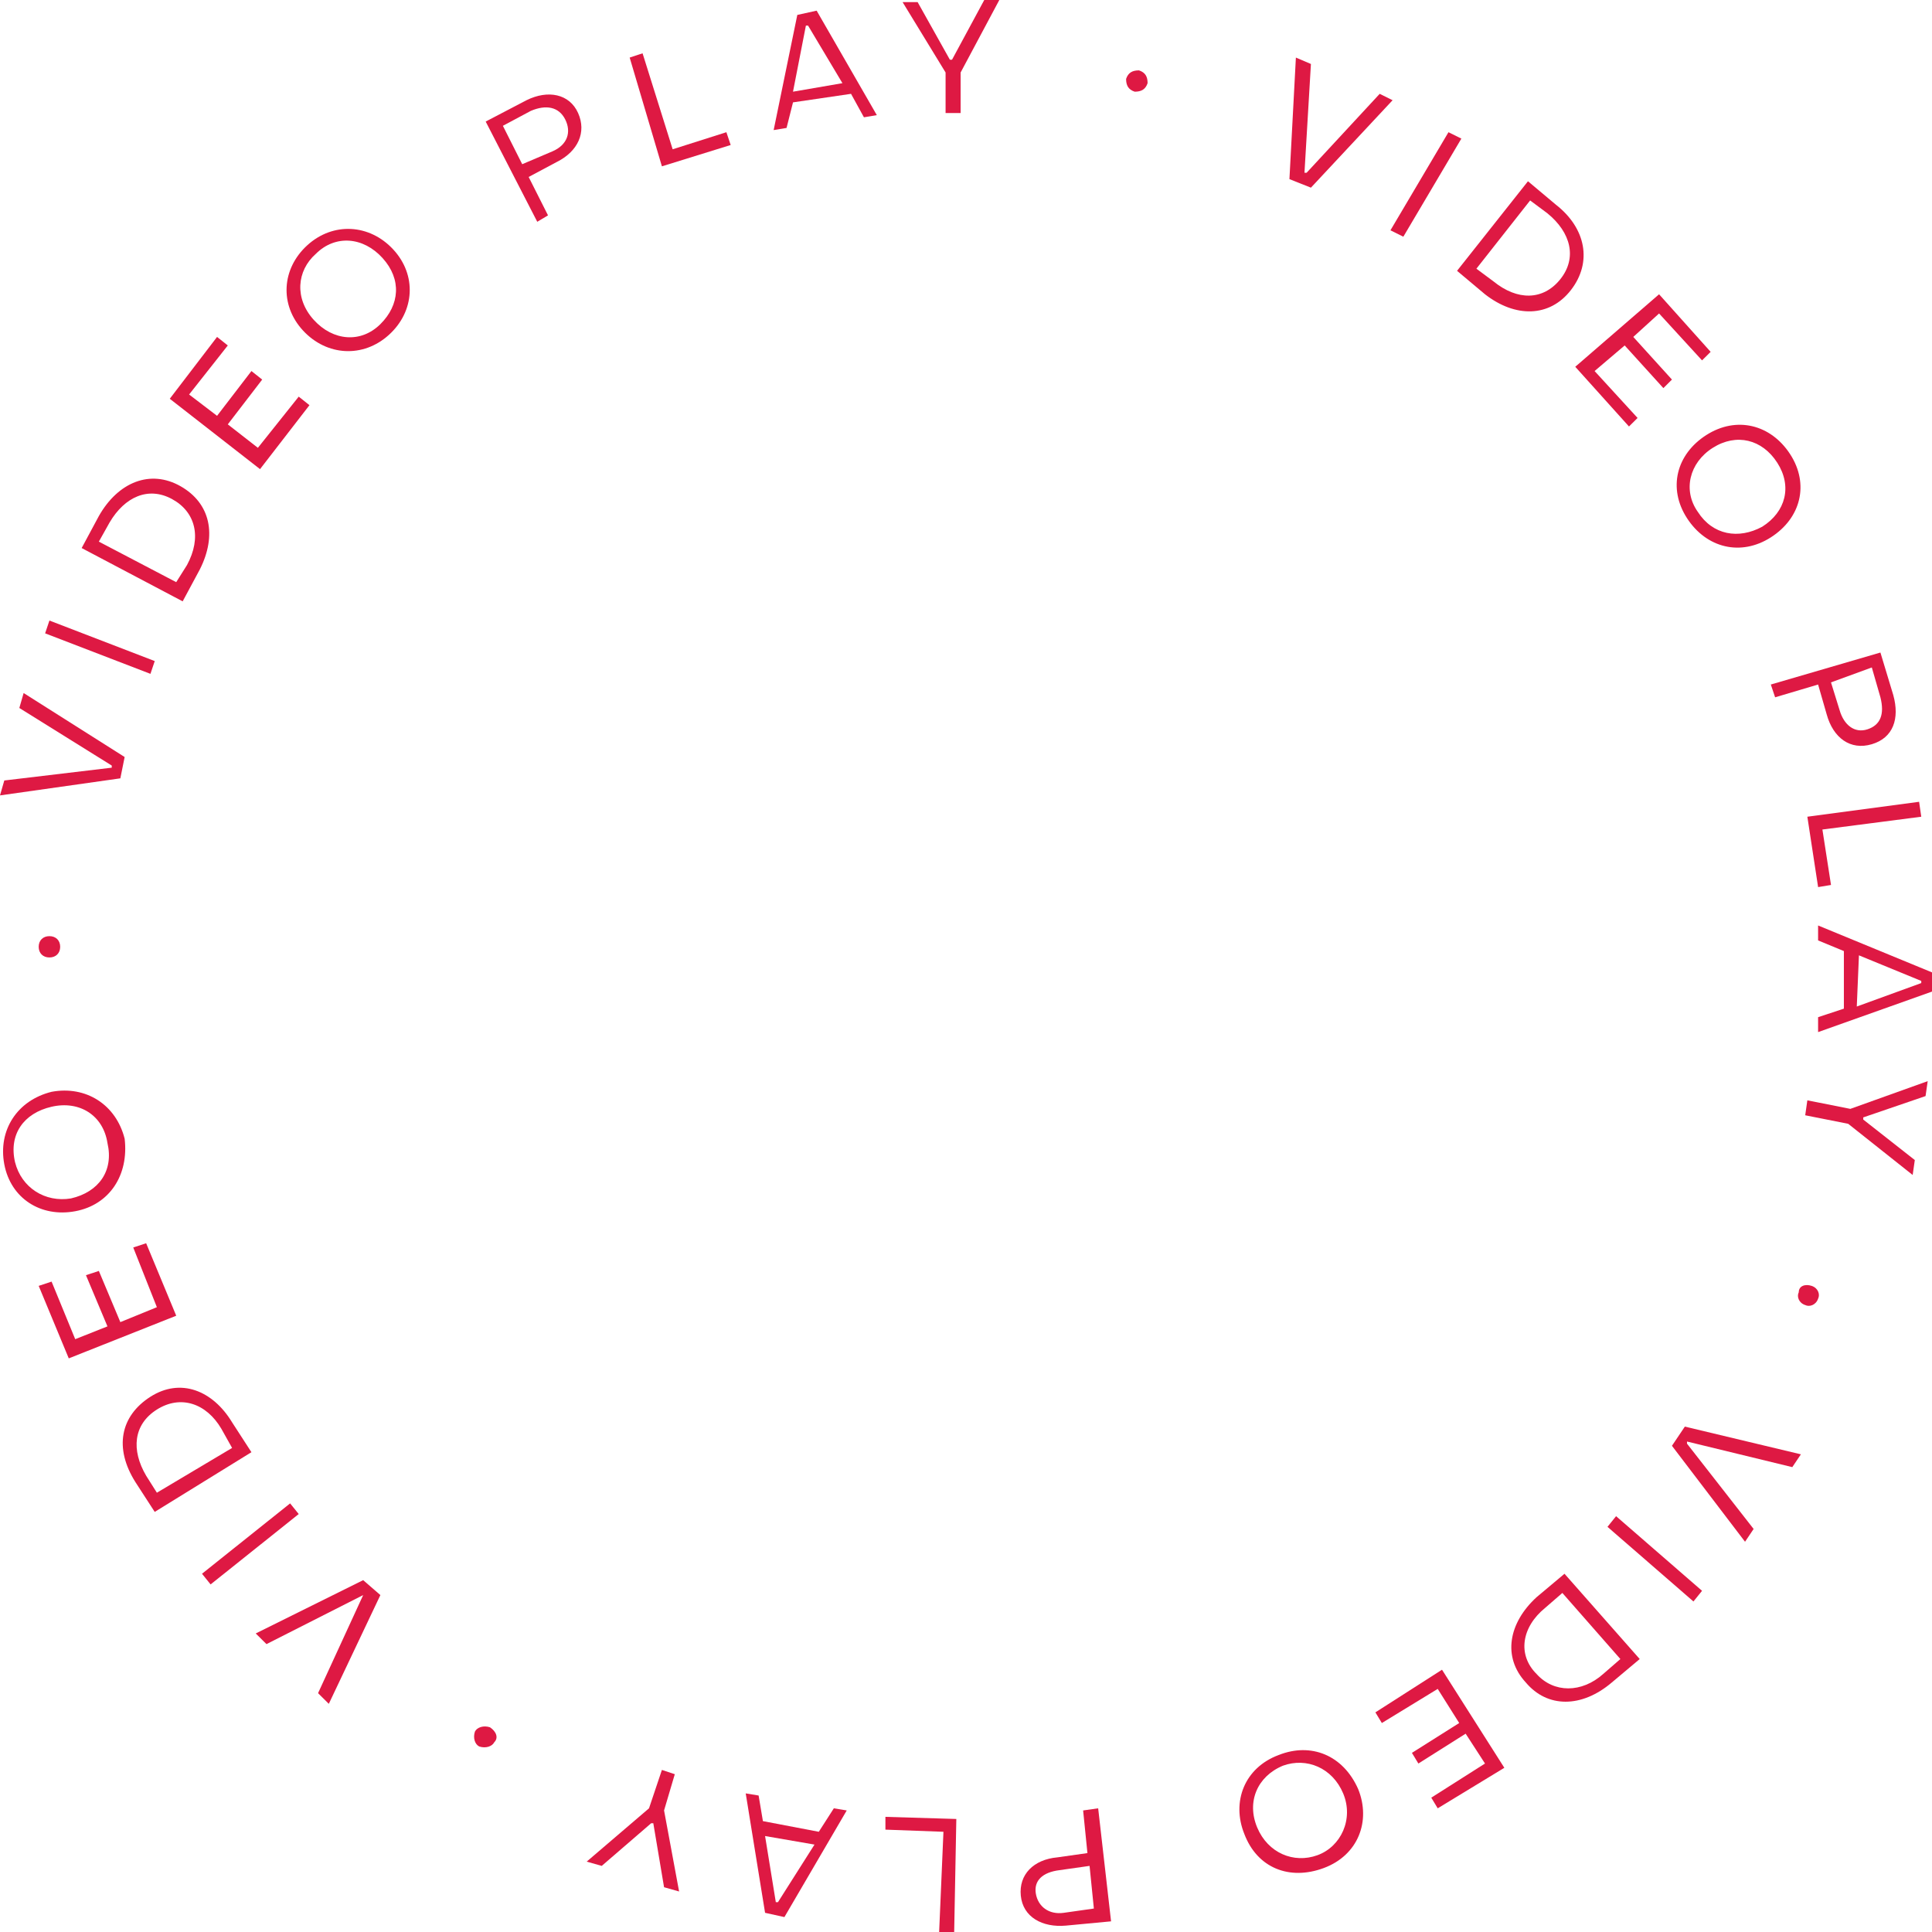 <?xml version="1.0" encoding="UTF-8"?> <svg xmlns="http://www.w3.org/2000/svg" width="120" height="120" viewBox="0 0 120 120" fill="none"> <path d="M56.062 0.132L58.732 4.503V7.02H59.666V4.503L62.069 0H61.134L59.132 3.709H58.999L56.996 0.132H56.062Z" fill="#DE1943"></path> <path fill-rule="evenodd" clip-rule="evenodd" d="M49.522 0.927L50.723 0.662L54.461 7.152L53.66 7.285L52.859 5.828L49.255 6.358L48.854 7.947L48.053 8.08L49.522 0.927ZM52.325 5.166L50.189 1.589H50.056L49.255 5.695L52.325 5.166Z" fill="#DE1943"></path> <path d="M39.911 3.311L39.11 3.576L41.112 10.331L45.384 9.007L45.117 8.212L41.78 9.272L39.911 3.311Z" fill="#DE1943"></path> <path fill-rule="evenodd" clip-rule="evenodd" d="M30.167 7.55L32.703 6.225C34.038 5.563 35.373 5.828 35.907 7.02C36.44 8.212 35.907 9.404 34.572 10.066L32.836 10.993L34.038 13.377L33.37 13.775L30.167 7.55ZM34.305 9.404C35.239 9.007 35.506 8.212 35.106 7.417C34.705 6.622 33.904 6.49 32.97 6.887L31.235 7.814L32.436 10.199L34.305 9.404Z" fill="#DE1943"></path> <path fill-rule="evenodd" clip-rule="evenodd" d="M19.088 15.232C17.486 16.689 17.353 18.94 18.821 20.53C20.289 22.119 22.559 22.252 24.16 20.795C25.762 19.338 25.896 17.086 24.427 15.497C22.959 13.907 20.69 13.775 19.088 15.232ZM19.622 15.762C20.823 14.569 22.559 14.702 23.76 16.026C24.961 17.351 24.828 18.94 23.627 20.132C22.425 21.325 20.69 21.192 19.488 19.867C18.287 18.543 18.421 16.821 19.622 15.762Z" fill="#DE1943"></path> <path d="M10.545 24.768L13.482 20.927L14.149 21.457L11.746 24.503L13.482 25.828L15.617 23.046L16.285 23.576L14.149 26.358L16.018 27.815L18.554 24.636L19.221 25.166L16.151 29.139L10.545 24.768Z" fill="#DE1943"></path> <path fill-rule="evenodd" clip-rule="evenodd" d="M6.14 32.053L5.072 34.04L11.346 37.351L12.414 35.364C13.482 33.245 13.081 31.258 11.212 30.199C9.344 29.139 7.341 29.934 6.14 32.053ZM10.678 30.994C12.147 31.788 12.547 33.378 11.613 35.099L10.945 36.159L6.14 33.642L6.808 32.45C7.742 30.861 9.21 30.199 10.678 30.994Z" fill="#DE1943"></path> <path d="M2.803 39.338L3.07 38.543L9.611 41.06L9.344 41.854L2.803 39.338Z" fill="#DE1943"></path> <path d="M0.267 48.477L0 49.404L7.475 48.344L7.742 47.02L1.468 43.046L1.201 43.974L6.941 47.55V47.682L0.267 48.477Z" fill="#DE1943"></path> <path d="M2.403 58.808C2.403 59.205 2.67 59.47 3.07 59.47C3.471 59.47 3.738 59.205 3.738 58.808C3.738 58.411 3.471 58.146 3.07 58.146C2.67 58.146 2.403 58.411 2.403 58.808Z" fill="#DE1943"></path> <path d="M69.944 4.901C70.078 4.503 70.345 4.371 70.745 4.371C71.145 4.503 71.279 4.768 71.279 5.166C71.145 5.563 70.879 5.695 70.478 5.695C70.078 5.563 69.944 5.298 69.944 4.901Z" fill="#DE1943"></path> <path d="M81.424 3.974L80.49 3.576L80.089 11.126L81.424 11.656L86.496 6.225L85.695 5.828L81.157 10.729H81.023L81.424 3.974Z" fill="#DE1943"></path> <path d="M89.967 8.212L90.768 8.609L87.164 14.702L86.363 14.305L89.967 8.212Z" fill="#DE1943"></path> <path fill-rule="evenodd" clip-rule="evenodd" d="M96.641 12.715L94.905 11.258L90.5 16.821L92.236 18.278C94.104 19.735 96.24 19.735 97.575 18.013C98.91 16.291 98.509 14.172 96.641 12.715ZM96.907 17.351C95.84 18.675 94.238 18.675 92.77 17.483L91.702 16.689L95.039 12.45L96.107 13.245C97.575 14.437 97.975 16.026 96.907 17.351Z" fill="#DE1943"></path> <path d="M103.048 18.278L106.251 21.854L105.717 22.384L103.048 19.47L101.446 20.927L103.848 23.576L103.315 24.106L100.912 21.457L99.043 23.046L101.713 25.96L101.179 26.49L97.842 22.781L103.048 18.278Z" fill="#DE1943"></path> <path fill-rule="evenodd" clip-rule="evenodd" d="M111.19 28.212C109.989 26.358 107.853 25.828 105.985 27.02C104.116 28.212 103.582 30.331 104.783 32.185C105.985 34.04 108.12 34.57 109.989 33.377C111.858 32.185 112.392 30.066 111.19 28.212ZM110.39 28.742C111.324 30.199 110.923 31.788 109.455 32.715C107.987 33.51 106.385 33.245 105.451 31.788C104.516 30.464 104.917 28.742 106.385 27.815C107.853 26.887 109.455 27.285 110.39 28.742Z" fill="#DE1943"></path> <path fill-rule="evenodd" clip-rule="evenodd" d="M116.796 40.53L117.597 43.179C117.998 44.636 117.597 45.828 116.262 46.225C114.928 46.623 113.86 45.828 113.459 44.371L112.925 42.517L110.256 43.311L109.989 42.517L116.796 40.53ZM114.26 44.106C114.527 45.033 115.194 45.563 115.995 45.298C116.796 45.033 117.063 44.371 116.796 43.311L116.262 41.457L113.726 42.384L114.26 44.106Z" fill="#DE1943"></path> <path d="M119.333 50.728L119.199 49.801L112.258 50.728L112.926 55.099L113.727 54.967L113.193 51.523L119.333 50.728Z" fill="#DE1943"></path> <path fill-rule="evenodd" clip-rule="evenodd" d="M120 60.397V61.589L112.925 64.106V63.179L114.527 62.649V59.073L112.925 58.411V57.483L120 60.397ZM115.328 62.517L119.333 61.06V60.927L115.462 59.338L115.328 62.517Z" fill="#DE1943"></path> <path d="M119.733 67.152L114.928 68.874L112.258 68.344L112.125 69.272L114.794 69.801L118.799 72.98L118.932 72.053L115.729 69.537V69.404L119.6 68.079L119.733 67.152Z" fill="#DE1943"></path> <path d="M112.525 79.868C112.926 80 113.059 80.397 112.926 80.662C112.792 81.059 112.392 81.192 112.125 81.059C111.724 80.927 111.591 80.53 111.724 80.265C111.724 79.868 112.125 79.735 112.525 79.868Z" fill="#DE1943"></path> <path d="M111.323 91.126L111.857 90.331L104.649 88.609L103.848 89.801L108.387 95.761L108.921 94.967L104.783 89.669V89.536L111.323 91.126Z" fill="#DE1943"></path> <path d="M105.717 98.808L105.183 99.47L99.844 94.835L100.378 94.172L105.717 98.808Z" fill="#DE1943"></path> <path fill-rule="evenodd" clip-rule="evenodd" d="M100.111 104.503L101.846 103.046L97.174 97.749L95.439 99.205C93.704 100.795 93.303 102.914 94.772 104.503C96.107 106.093 98.242 106.093 100.111 104.503ZM95.439 103.974C94.238 102.782 94.505 101.06 95.973 99.868L97.041 98.941L100.645 103.046L99.577 103.974C98.242 105.166 96.507 105.166 95.439 103.974Z" fill="#DE1943"></path> <path d="M93.437 109.801L89.299 112.318L88.899 111.656L92.236 109.536L91.034 107.682L88.098 109.536L87.697 108.874L90.634 107.02L89.299 104.901L85.829 107.02L85.428 106.358L89.566 103.709L93.437 109.801Z" fill="#DE1943"></path> <path fill-rule="evenodd" clip-rule="evenodd" d="M82.225 116.026C84.36 115.232 85.161 113.113 84.36 111.126C83.426 109.007 81.424 108.212 79.422 109.007C77.286 109.801 76.485 111.921 77.286 113.907C78.087 116.026 80.089 116.821 82.225 116.026ZM81.824 115.232C80.356 115.762 78.754 115.099 78.087 113.51C77.419 111.921 78.087 110.331 79.689 109.669C81.157 109.139 82.759 109.801 83.426 111.391C84.094 112.98 83.293 114.702 81.824 115.232Z" fill="#DE1943"></path> <path fill-rule="evenodd" clip-rule="evenodd" d="M69.01 119.338L66.207 119.603C64.739 119.735 63.538 119.073 63.404 117.748C63.271 116.424 64.205 115.497 65.673 115.364L67.542 115.099L67.275 112.45L68.209 112.318L69.01 119.338ZM65.807 116.159C64.739 116.291 64.205 116.821 64.338 117.616C64.472 118.411 65.139 118.941 66.074 118.808L67.942 118.543L67.675 115.894L65.807 116.159Z" fill="#DE1943"></path> <path d="M58.332 120H59.266L59.399 112.98L54.995 112.848V113.642L58.599 113.775L58.332 120Z" fill="#DE1943"></path> <path fill-rule="evenodd" clip-rule="evenodd" d="M48.721 119.073L47.52 118.808L46.318 111.391L47.119 111.523L47.386 113.113L50.857 113.775L51.791 112.318L52.592 112.45L48.721 119.073ZM47.52 114.04L48.187 118.146H48.321L50.59 114.57L47.52 114.04Z" fill="#DE1943"></path> <path d="M42.18 117.483L41.246 112.45L41.913 110.199L41.112 109.934L40.311 112.318L36.44 115.629L37.375 115.894L40.445 113.245H40.578L41.246 117.219L42.18 117.483Z" fill="#DE1943"></path> <path d="M30.701 108.212C30.567 108.477 30.167 108.609 29.766 108.477C29.499 108.344 29.366 107.947 29.499 107.55C29.633 107.285 30.033 107.152 30.434 107.285C30.834 107.55 30.968 107.947 30.701 108.212Z" fill="#DE1943"></path> <path d="M19.755 105.166L20.423 105.828L23.626 99.073L22.558 98.146L15.884 101.457L16.552 102.119L22.558 99.073L19.755 105.166Z" fill="#DE1943"></path> <path d="M13.081 98.411L12.547 97.748L18.02 93.378L18.554 94.04L13.081 98.411Z" fill="#DE1943"></path> <path fill-rule="evenodd" clip-rule="evenodd" d="M8.409 92.053L9.61 93.907L15.617 90.199L14.416 88.344C13.214 86.358 11.212 85.563 9.343 86.755C7.475 87.947 7.074 89.934 8.409 92.053ZM9.744 87.55C11.212 86.623 12.814 87.152 13.748 88.742L14.416 89.934L9.744 92.715L9.076 91.656C8.142 90.066 8.276 88.477 9.744 87.55Z" fill="#DE1943"></path> <path d="M4.271 84.371L2.403 79.868L3.204 79.603L4.672 83.179L6.674 82.384L5.339 79.205L6.14 78.94L7.475 82.119L9.744 81.192L8.276 77.484L9.077 77.219L10.946 81.722L4.271 84.371Z" fill="#DE1943"></path> <path fill-rule="evenodd" clip-rule="evenodd" d="M0.267 72.318C0.668 74.437 2.536 75.629 4.672 75.232C6.808 74.834 8.009 72.98 7.742 70.728C7.208 68.609 5.339 67.417 3.204 67.814C1.068 68.344 -0.133 70.199 0.267 72.318ZM0.934 72.185C0.534 70.463 1.468 69.139 3.204 68.742C4.939 68.344 6.407 69.272 6.674 70.993C7.075 72.715 6.14 74.04 4.405 74.437C2.803 74.702 1.335 73.775 0.934 72.185Z" fill="#DE1943"></path> </svg> 